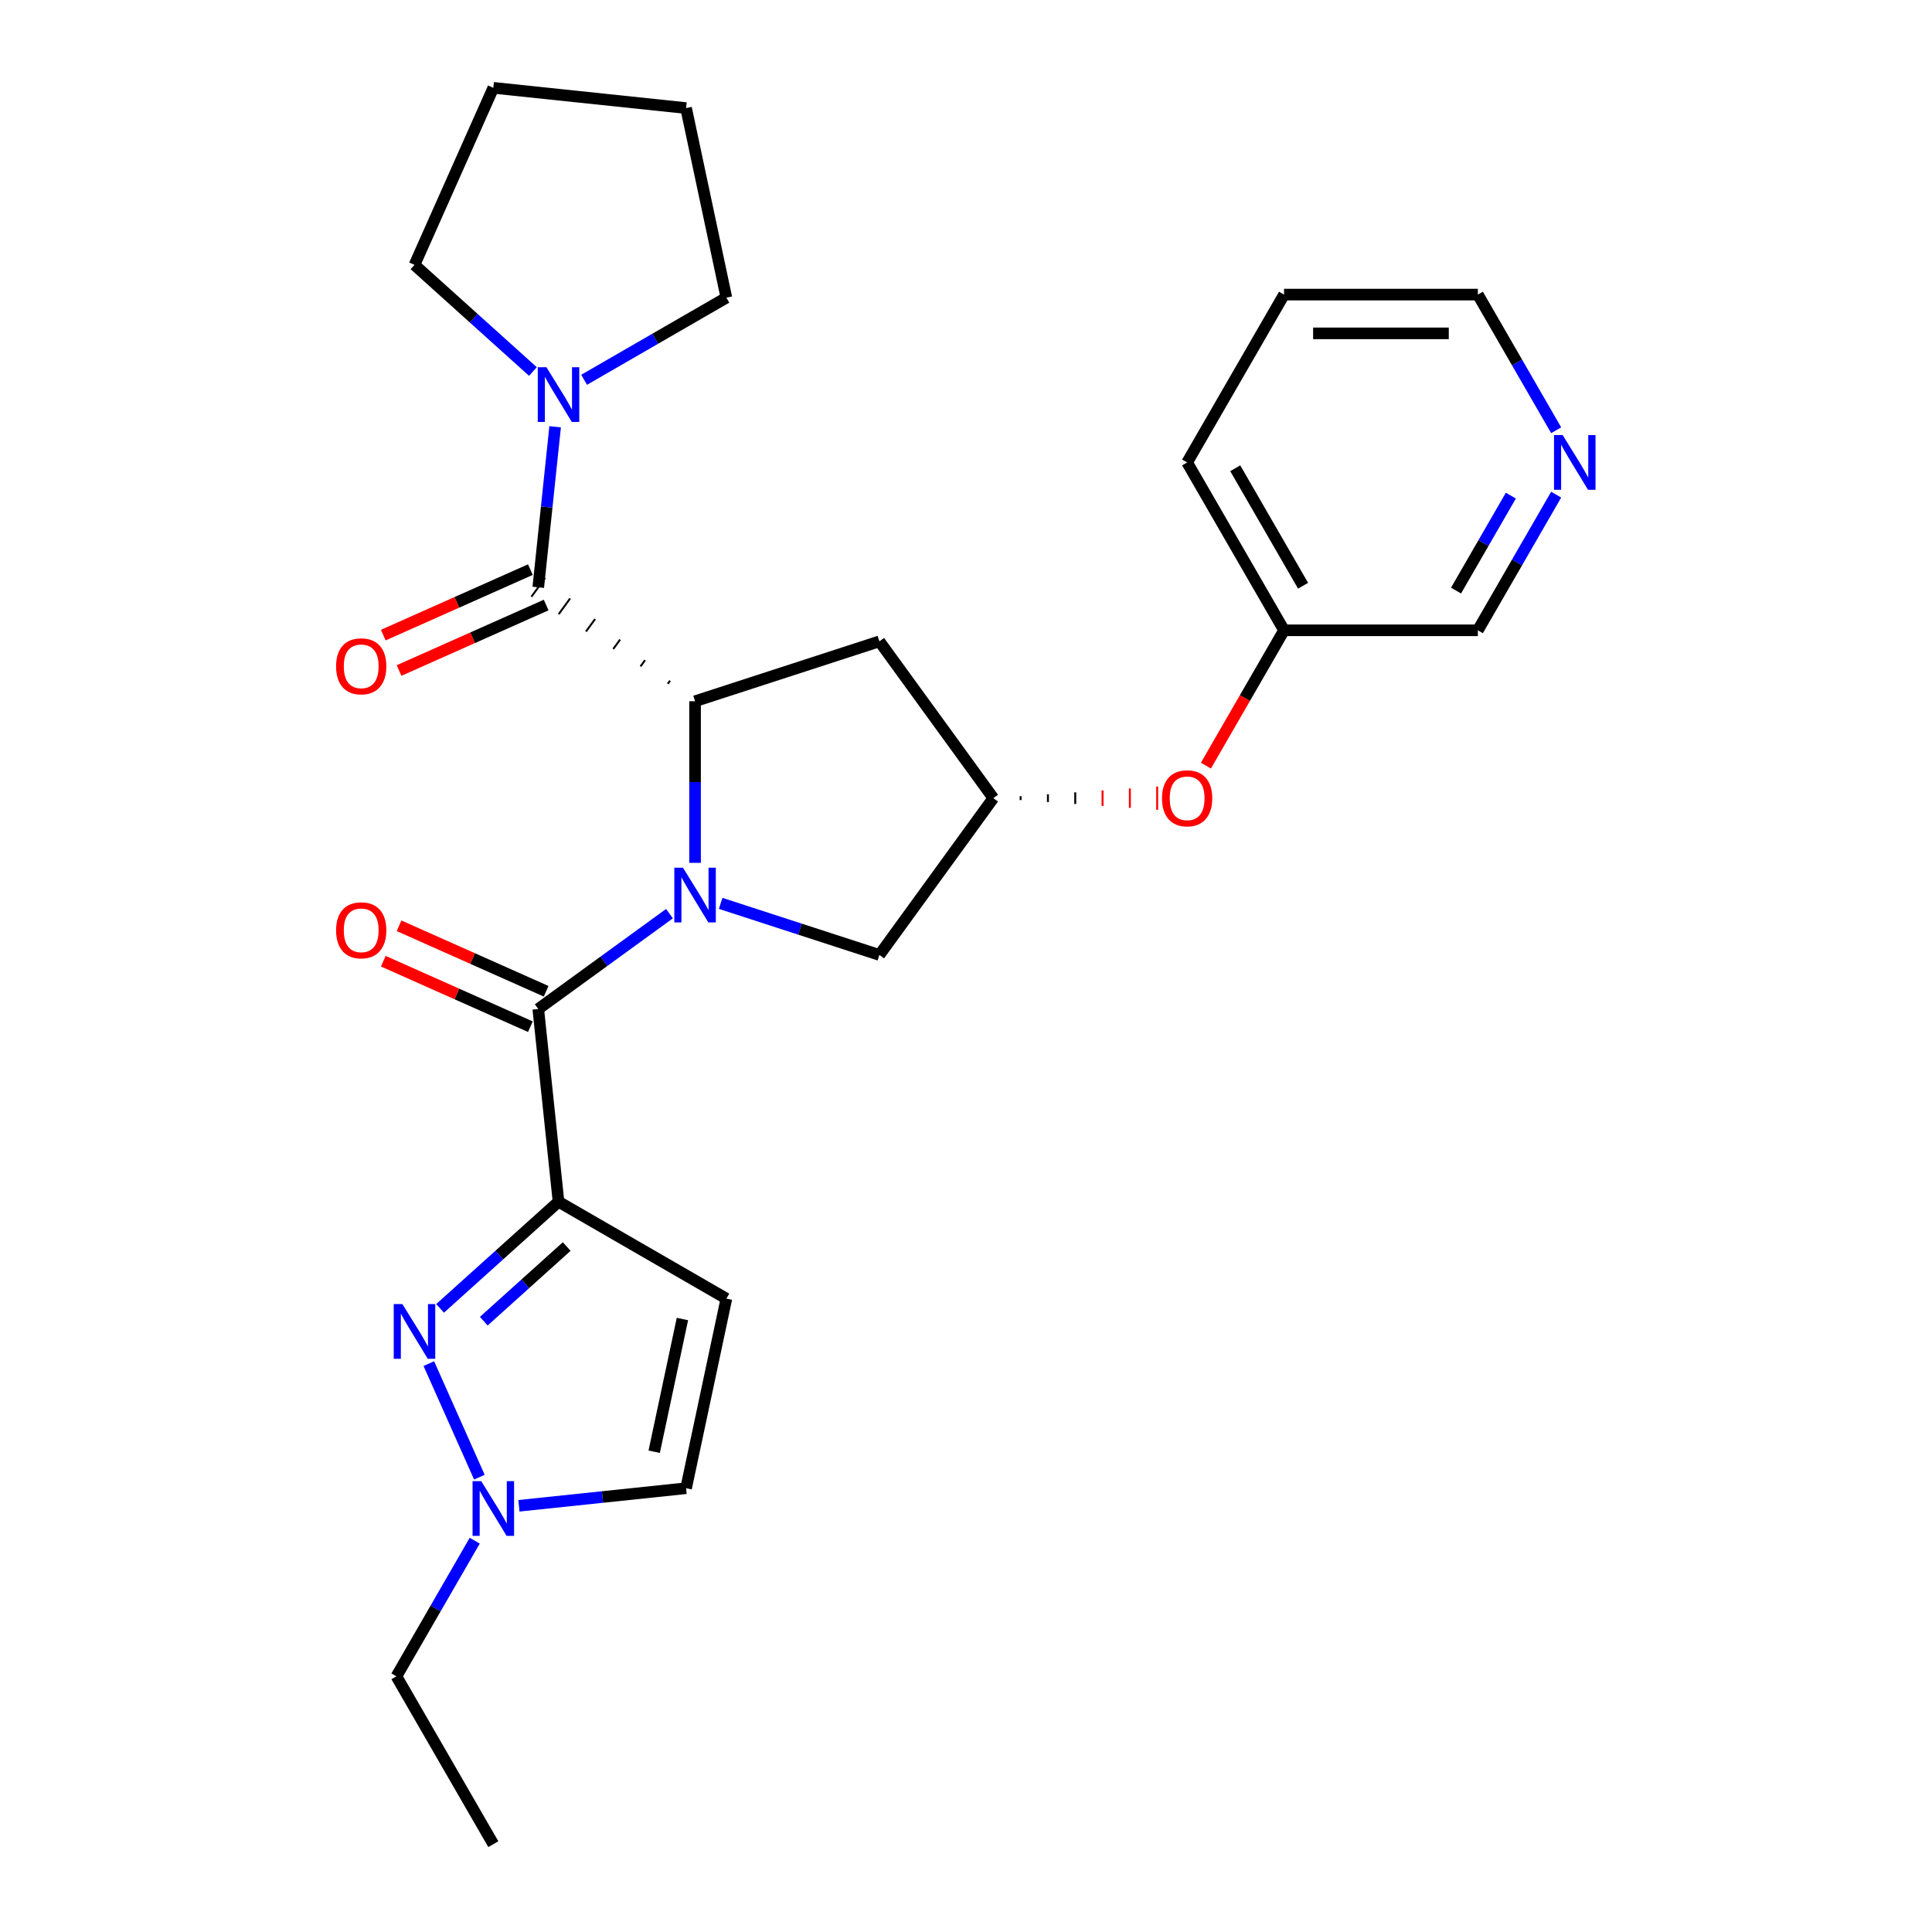 <?xml version='1.0' encoding='iso-8859-1'?>
<svg version='1.1' baseProfile='full'
              xmlns='http://www.w3.org/2000/svg'
                      xmlns:rdkit='http://www.rdkit.org/xml'
                      xmlns:xlink='http://www.w3.org/1999/xlink'
                  xml:space='preserve'
width='1000px' height='1000px' viewBox='0 0 1000 1000'>
<!-- END OF HEADER -->
<rect style='opacity:1.0;fill:#FFFFFF;stroke:none' width='1000' height='1000' x='0' y='0'> </rect>
<path class='bond-1' d='M 346.516,472.906 L 312.561,497.576' style='fill:none;fill-rule:evenodd;stroke:#0000FF;stroke-width:6px;stroke-linecap:butt;stroke-linejoin:miter;stroke-opacity:1' />
<path class='bond-1' d='M 312.561,497.576 L 278.605,522.247' style='fill:none;fill-rule:evenodd;stroke:#000000;stroke-width:6px;stroke-linecap:butt;stroke-linejoin:miter;stroke-opacity:1' />
<path class='bond-2' d='M 359.764,446.613 L 359.764,404.787' style='fill:none;fill-rule:evenodd;stroke:#0000FF;stroke-width:6px;stroke-linecap:butt;stroke-linejoin:miter;stroke-opacity:1' />
<path class='bond-2' d='M 359.764,404.787 L 359.764,362.962' style='fill:none;fill-rule:evenodd;stroke:#000000;stroke-width:6px;stroke-linecap:butt;stroke-linejoin:miter;stroke-opacity:1' />
<path class='bond-9' d='M 373.012,467.585 L 414.093,480.933' style='fill:none;fill-rule:evenodd;stroke:#0000FF;stroke-width:6px;stroke-linecap:butt;stroke-linejoin:miter;stroke-opacity:1' />
<path class='bond-9' d='M 414.093,480.933 L 455.173,494.281' style='fill:none;fill-rule:evenodd;stroke:#000000;stroke-width:6px;stroke-linecap:butt;stroke-linejoin:miter;stroke-opacity:1' />
<path class='bond-0' d='M 289.091,622.016 L 278.605,522.247' style='fill:none;fill-rule:evenodd;stroke:#000000;stroke-width:6px;stroke-linecap:butt;stroke-linejoin:miter;stroke-opacity:1' />
<path class='bond-3' d='M 289.091,622.016 L 258.439,649.615' style='fill:none;fill-rule:evenodd;stroke:#000000;stroke-width:6px;stroke-linecap:butt;stroke-linejoin:miter;stroke-opacity:1' />
<path class='bond-3' d='M 258.439,649.615 L 227.787,677.214' style='fill:none;fill-rule:evenodd;stroke:#0000FF;stroke-width:6px;stroke-linecap:butt;stroke-linejoin:miter;stroke-opacity:1' />
<path class='bond-3' d='M 293.321,645.206 L 271.864,664.525' style='fill:none;fill-rule:evenodd;stroke:#000000;stroke-width:6px;stroke-linecap:butt;stroke-linejoin:miter;stroke-opacity:1' />
<path class='bond-3' d='M 271.864,664.525 L 250.408,683.844' style='fill:none;fill-rule:evenodd;stroke:#0000FF;stroke-width:6px;stroke-linecap:butt;stroke-linejoin:miter;stroke-opacity:1' />
<path class='bond-5' d='M 289.091,622.016 L 375.97,672.175' style='fill:none;fill-rule:evenodd;stroke:#000000;stroke-width:6px;stroke-linecap:butt;stroke-linejoin:miter;stroke-opacity:1' />
<path class='bond-12' d='M 282.685,513.082 L 244.616,496.133' style='fill:none;fill-rule:evenodd;stroke:#000000;stroke-width:6px;stroke-linecap:butt;stroke-linejoin:miter;stroke-opacity:1' />
<path class='bond-12' d='M 244.616,496.133 L 206.547,479.183' style='fill:none;fill-rule:evenodd;stroke:#FF0000;stroke-width:6px;stroke-linecap:butt;stroke-linejoin:miter;stroke-opacity:1' />
<path class='bond-12' d='M 274.524,531.411 L 236.455,514.462' style='fill:none;fill-rule:evenodd;stroke:#000000;stroke-width:6px;stroke-linecap:butt;stroke-linejoin:miter;stroke-opacity:1' />
<path class='bond-12' d='M 236.455,514.462 L 198.387,497.513' style='fill:none;fill-rule:evenodd;stroke:#FF0000;stroke-width:6px;stroke-linecap:butt;stroke-linejoin:miter;stroke-opacity:1' />
<path class='bond-4' d='M 346.827,352.323 L 345.648,353.946' style='fill:none;fill-rule:evenodd;stroke:#000000;stroke-width:1.0px;stroke-linecap:butt;stroke-linejoin:miter;stroke-opacity:1' />
<path class='bond-4' d='M 333.89,341.683 L 331.532,344.93' style='fill:none;fill-rule:evenodd;stroke:#000000;stroke-width:1.0px;stroke-linecap:butt;stroke-linejoin:miter;stroke-opacity:1' />
<path class='bond-4' d='M 320.954,331.044 L 317.416,335.914' style='fill:none;fill-rule:evenodd;stroke:#000000;stroke-width:1.0px;stroke-linecap:butt;stroke-linejoin:miter;stroke-opacity:1' />
<path class='bond-4' d='M 308.017,320.405 L 303.299,326.898' style='fill:none;fill-rule:evenodd;stroke:#000000;stroke-width:1.0px;stroke-linecap:butt;stroke-linejoin:miter;stroke-opacity:1' />
<path class='bond-4' d='M 295.08,309.766 L 289.183,317.882' style='fill:none;fill-rule:evenodd;stroke:#000000;stroke-width:1.0px;stroke-linecap:butt;stroke-linejoin:miter;stroke-opacity:1' />
<path class='bond-4' d='M 282.143,299.126 L 275.067,308.866' style='fill:none;fill-rule:evenodd;stroke:#000000;stroke-width:1.0px;stroke-linecap:butt;stroke-linejoin:miter;stroke-opacity:1' />
<path class='bond-8' d='M 359.764,362.962 L 455.173,331.962' style='fill:none;fill-rule:evenodd;stroke:#000000;stroke-width:6px;stroke-linecap:butt;stroke-linejoin:miter;stroke-opacity:1' />
<path class='bond-6' d='M 221.961,705.81 L 248.125,764.576' style='fill:none;fill-rule:evenodd;stroke:#0000FF;stroke-width:6px;stroke-linecap:butt;stroke-linejoin:miter;stroke-opacity:1' />
<path class='bond-7' d='M 278.605,303.996 L 282.972,262.445' style='fill:none;fill-rule:evenodd;stroke:#000000;stroke-width:6px;stroke-linecap:butt;stroke-linejoin:miter;stroke-opacity:1' />
<path class='bond-7' d='M 282.972,262.445 L 287.339,220.895' style='fill:none;fill-rule:evenodd;stroke:#0000FF;stroke-width:6px;stroke-linecap:butt;stroke-linejoin:miter;stroke-opacity:1' />
<path class='bond-13' d='M 274.524,294.831 L 236.455,311.781' style='fill:none;fill-rule:evenodd;stroke:#000000;stroke-width:6px;stroke-linecap:butt;stroke-linejoin:miter;stroke-opacity:1' />
<path class='bond-13' d='M 236.455,311.781 L 198.387,328.73' style='fill:none;fill-rule:evenodd;stroke:#FF0000;stroke-width:6px;stroke-linecap:butt;stroke-linejoin:miter;stroke-opacity:1' />
<path class='bond-13' d='M 282.685,313.161 L 244.616,330.11' style='fill:none;fill-rule:evenodd;stroke:#000000;stroke-width:6px;stroke-linecap:butt;stroke-linejoin:miter;stroke-opacity:1' />
<path class='bond-13' d='M 244.616,330.11 L 206.547,347.059' style='fill:none;fill-rule:evenodd;stroke:#FF0000;stroke-width:6px;stroke-linecap:butt;stroke-linejoin:miter;stroke-opacity:1' />
<path class='bond-10' d='M 375.97,672.175 L 355.112,770.302' style='fill:none;fill-rule:evenodd;stroke:#000000;stroke-width:6px;stroke-linecap:butt;stroke-linejoin:miter;stroke-opacity:1' />
<path class='bond-10' d='M 353.216,682.723 L 338.615,751.411' style='fill:none;fill-rule:evenodd;stroke:#000000;stroke-width:6px;stroke-linecap:butt;stroke-linejoin:miter;stroke-opacity:1' />
<path class='bond-19' d='M 245.72,797.456 L 225.451,832.561' style='fill:none;fill-rule:evenodd;stroke:#0000FF;stroke-width:6px;stroke-linecap:butt;stroke-linejoin:miter;stroke-opacity:1' />
<path class='bond-19' d='M 225.451,832.561 L 205.183,867.667' style='fill:none;fill-rule:evenodd;stroke:#000000;stroke-width:6px;stroke-linecap:butt;stroke-linejoin:miter;stroke-opacity:1' />
<path class='bond-28' d='M 268.591,779.396 L 311.851,774.849' style='fill:none;fill-rule:evenodd;stroke:#0000FF;stroke-width:6px;stroke-linecap:butt;stroke-linejoin:miter;stroke-opacity:1' />
<path class='bond-28' d='M 311.851,774.849 L 355.112,770.302' style='fill:none;fill-rule:evenodd;stroke:#000000;stroke-width:6px;stroke-linecap:butt;stroke-linejoin:miter;stroke-opacity:1' />
<path class='bond-17' d='M 275.843,192.298 L 245.191,164.699' style='fill:none;fill-rule:evenodd;stroke:#0000FF;stroke-width:6px;stroke-linecap:butt;stroke-linejoin:miter;stroke-opacity:1' />
<path class='bond-17' d='M 245.191,164.699 L 214.539,137.1' style='fill:none;fill-rule:evenodd;stroke:#000000;stroke-width:6px;stroke-linecap:butt;stroke-linejoin:miter;stroke-opacity:1' />
<path class='bond-18' d='M 302.339,196.578 L 339.154,175.323' style='fill:none;fill-rule:evenodd;stroke:#0000FF;stroke-width:6px;stroke-linecap:butt;stroke-linejoin:miter;stroke-opacity:1' />
<path class='bond-18' d='M 339.154,175.323 L 375.97,154.067' style='fill:none;fill-rule:evenodd;stroke:#000000;stroke-width:6px;stroke-linecap:butt;stroke-linejoin:miter;stroke-opacity:1' />
<path class='bond-27' d='M 455.173,331.962 L 514.139,413.121' style='fill:none;fill-rule:evenodd;stroke:#000000;stroke-width:6px;stroke-linecap:butt;stroke-linejoin:miter;stroke-opacity:1' />
<path class='bond-11' d='M 455.173,494.281 L 514.139,413.121' style='fill:none;fill-rule:evenodd;stroke:#000000;stroke-width:6px;stroke-linecap:butt;stroke-linejoin:miter;stroke-opacity:1' />
<path class='bond-14' d='M 528.274,414.125 L 528.274,412.118' style='fill:none;fill-rule:evenodd;stroke:#000000;stroke-width:1.0px;stroke-linecap:butt;stroke-linejoin:miter;stroke-opacity:1' />
<path class='bond-14' d='M 542.409,415.128 L 542.409,411.115' style='fill:none;fill-rule:evenodd;stroke:#000000;stroke-width:1.0px;stroke-linecap:butt;stroke-linejoin:miter;stroke-opacity:1' />
<path class='bond-14' d='M 556.545,416.131 L 556.545,410.112' style='fill:none;fill-rule:evenodd;stroke:#000000;stroke-width:1.0px;stroke-linecap:butt;stroke-linejoin:miter;stroke-opacity:1' />
<path class='bond-14' d='M 570.68,417.134 L 570.68,409.109' style='fill:none;fill-rule:evenodd;stroke:#FF0000;stroke-width:1.0px;stroke-linecap:butt;stroke-linejoin:miter;stroke-opacity:1' />
<path class='bond-14' d='M 584.815,418.137 L 584.815,408.105' style='fill:none;fill-rule:evenodd;stroke:#FF0000;stroke-width:1.0px;stroke-linecap:butt;stroke-linejoin:miter;stroke-opacity:1' />
<path class='bond-14' d='M 598.95,419.14 L 598.95,407.102' style='fill:none;fill-rule:evenodd;stroke:#FF0000;stroke-width:1.0px;stroke-linecap:butt;stroke-linejoin:miter;stroke-opacity:1' />
<path class='bond-16' d='M 624.174,396.293 L 644.396,361.268' style='fill:none;fill-rule:evenodd;stroke:#FF0000;stroke-width:6px;stroke-linecap:butt;stroke-linejoin:miter;stroke-opacity:1' />
<path class='bond-16' d='M 644.396,361.268 L 664.617,326.243' style='fill:none;fill-rule:evenodd;stroke:#000000;stroke-width:6px;stroke-linecap:butt;stroke-linejoin:miter;stroke-opacity:1' />
<path class='bond-15' d='M 805.472,256.032 L 785.204,291.137' style='fill:none;fill-rule:evenodd;stroke:#0000FF;stroke-width:6px;stroke-linecap:butt;stroke-linejoin:miter;stroke-opacity:1' />
<path class='bond-15' d='M 785.204,291.137 L 764.936,326.243' style='fill:none;fill-rule:evenodd;stroke:#000000;stroke-width:6px;stroke-linecap:butt;stroke-linejoin:miter;stroke-opacity:1' />
<path class='bond-15' d='M 782.016,256.532 L 767.829,281.105' style='fill:none;fill-rule:evenodd;stroke:#0000FF;stroke-width:6px;stroke-linecap:butt;stroke-linejoin:miter;stroke-opacity:1' />
<path class='bond-15' d='M 767.829,281.105 L 753.641,305.679' style='fill:none;fill-rule:evenodd;stroke:#000000;stroke-width:6px;stroke-linecap:butt;stroke-linejoin:miter;stroke-opacity:1' />
<path class='bond-30' d='M 805.472,222.696 L 785.204,187.591' style='fill:none;fill-rule:evenodd;stroke:#0000FF;stroke-width:6px;stroke-linecap:butt;stroke-linejoin:miter;stroke-opacity:1' />
<path class='bond-30' d='M 785.204,187.591 L 764.936,152.485' style='fill:none;fill-rule:evenodd;stroke:#000000;stroke-width:6px;stroke-linecap:butt;stroke-linejoin:miter;stroke-opacity:1' />
<path class='bond-20' d='M 664.617,326.243 L 764.936,326.243' style='fill:none;fill-rule:evenodd;stroke:#000000;stroke-width:6px;stroke-linecap:butt;stroke-linejoin:miter;stroke-opacity:1' />
<path class='bond-22' d='M 664.617,326.243 L 614.458,239.364' style='fill:none;fill-rule:evenodd;stroke:#000000;stroke-width:6px;stroke-linecap:butt;stroke-linejoin:miter;stroke-opacity:1' />
<path class='bond-22' d='M 674.469,303.179 L 639.358,242.364' style='fill:none;fill-rule:evenodd;stroke:#000000;stroke-width:6px;stroke-linecap:butt;stroke-linejoin:miter;stroke-opacity:1' />
<path class='bond-25' d='M 214.539,137.1 L 255.343,45.455' style='fill:none;fill-rule:evenodd;stroke:#000000;stroke-width:6px;stroke-linecap:butt;stroke-linejoin:miter;stroke-opacity:1' />
<path class='bond-24' d='M 375.97,154.067 L 355.112,55.941' style='fill:none;fill-rule:evenodd;stroke:#000000;stroke-width:6px;stroke-linecap:butt;stroke-linejoin:miter;stroke-opacity:1' />
<path class='bond-23' d='M 205.183,867.667 L 255.343,954.545' style='fill:none;fill-rule:evenodd;stroke:#000000;stroke-width:6px;stroke-linecap:butt;stroke-linejoin:miter;stroke-opacity:1' />
<path class='bond-21' d='M 764.936,152.485 L 664.617,152.485' style='fill:none;fill-rule:evenodd;stroke:#000000;stroke-width:6px;stroke-linecap:butt;stroke-linejoin:miter;stroke-opacity:1' />
<path class='bond-21' d='M 749.888,172.549 L 679.665,172.549' style='fill:none;fill-rule:evenodd;stroke:#000000;stroke-width:6px;stroke-linecap:butt;stroke-linejoin:miter;stroke-opacity:1' />
<path class='bond-26' d='M 614.458,239.364 L 664.617,152.485' style='fill:none;fill-rule:evenodd;stroke:#000000;stroke-width:6px;stroke-linecap:butt;stroke-linejoin:miter;stroke-opacity:1' />
<path class='bond-29' d='M 355.112,55.941 L 255.343,45.455' style='fill:none;fill-rule:evenodd;stroke:#000000;stroke-width:6px;stroke-linecap:butt;stroke-linejoin:miter;stroke-opacity:1' />
<path  class='atom-0' d='M 353.504 449.121
L 362.784 464.121
Q 363.704 465.601, 365.184 468.281
Q 366.664 470.961, 366.744 471.121
L 366.744 449.121
L 370.504 449.121
L 370.504 477.441
L 366.624 477.441
L 356.664 461.041
Q 355.504 459.121, 354.264 456.921
Q 353.064 454.721, 352.704 454.041
L 352.704 477.441
L 349.024 477.441
L 349.024 449.121
L 353.504 449.121
' fill='#0000FF'/>
<path  class='atom-4' d='M 208.279 674.982
L 217.559 689.982
Q 218.479 691.462, 219.959 694.142
Q 221.439 696.822, 221.519 696.982
L 221.519 674.982
L 225.279 674.982
L 225.279 703.302
L 221.399 703.302
L 211.439 686.902
Q 210.279 684.982, 209.039 682.782
Q 207.839 680.582, 207.479 679.902
L 207.479 703.302
L 203.799 703.302
L 203.799 674.982
L 208.279 674.982
' fill='#0000FF'/>
<path  class='atom-7' d='M 249.083 766.628
L 258.363 781.628
Q 259.283 783.108, 260.763 785.788
Q 262.243 788.468, 262.323 788.628
L 262.323 766.628
L 266.083 766.628
L 266.083 794.948
L 262.203 794.948
L 252.243 778.548
Q 251.083 776.628, 249.843 774.428
Q 248.643 772.228, 248.283 771.548
L 248.283 794.948
L 244.603 794.948
L 244.603 766.628
L 249.083 766.628
' fill='#0000FF'/>
<path  class='atom-8' d='M 282.831 190.067
L 292.111 205.067
Q 293.031 206.547, 294.511 209.227
Q 295.991 211.907, 296.071 212.067
L 296.071 190.067
L 299.831 190.067
L 299.831 218.387
L 295.951 218.387
L 285.991 201.987
Q 284.831 200.067, 283.591 197.867
Q 282.391 195.667, 282.031 194.987
L 282.031 218.387
L 278.351 218.387
L 278.351 190.067
L 282.831 190.067
' fill='#0000FF'/>
<path  class='atom-13' d='M 173.959 481.523
Q 173.959 474.723, 177.319 470.923
Q 180.679 467.123, 186.959 467.123
Q 193.239 467.123, 196.599 470.923
Q 199.959 474.723, 199.959 481.523
Q 199.959 488.403, 196.559 492.323
Q 193.159 496.203, 186.959 496.203
Q 180.719 496.203, 177.319 492.323
Q 173.959 488.443, 173.959 481.523
M 186.959 493.003
Q 191.279 493.003, 193.599 490.123
Q 195.959 487.203, 195.959 481.523
Q 195.959 475.963, 193.599 473.163
Q 191.279 470.323, 186.959 470.323
Q 182.639 470.323, 180.279 473.123
Q 177.959 475.923, 177.959 481.523
Q 177.959 487.243, 180.279 490.123
Q 182.639 493.003, 186.959 493.003
' fill='#FF0000'/>
<path  class='atom-14' d='M 173.959 344.879
Q 173.959 338.079, 177.319 334.279
Q 180.679 330.479, 186.959 330.479
Q 193.239 330.479, 196.599 334.279
Q 199.959 338.079, 199.959 344.879
Q 199.959 351.759, 196.559 355.679
Q 193.159 359.559, 186.959 359.559
Q 180.719 359.559, 177.319 355.679
Q 173.959 351.799, 173.959 344.879
M 186.959 356.359
Q 191.279 356.359, 193.599 353.479
Q 195.959 350.559, 195.959 344.879
Q 195.959 339.319, 193.599 336.519
Q 191.279 333.679, 186.959 333.679
Q 182.639 333.679, 180.279 336.479
Q 177.959 339.279, 177.959 344.879
Q 177.959 350.599, 180.279 353.479
Q 182.639 356.359, 186.959 356.359
' fill='#FF0000'/>
<path  class='atom-15' d='M 601.458 413.201
Q 601.458 406.401, 604.818 402.601
Q 608.178 398.801, 614.458 398.801
Q 620.738 398.801, 624.098 402.601
Q 627.458 406.401, 627.458 413.201
Q 627.458 420.081, 624.058 424.001
Q 620.658 427.881, 614.458 427.881
Q 608.218 427.881, 604.818 424.001
Q 601.458 420.121, 601.458 413.201
M 614.458 424.681
Q 618.778 424.681, 621.098 421.801
Q 623.458 418.881, 623.458 413.201
Q 623.458 407.641, 621.098 404.841
Q 618.778 402.001, 614.458 402.001
Q 610.138 402.001, 607.778 404.801
Q 605.458 407.601, 605.458 413.201
Q 605.458 418.921, 607.778 421.801
Q 610.138 424.681, 614.458 424.681
' fill='#FF0000'/>
<path  class='atom-16' d='M 808.836 225.204
L 818.116 240.204
Q 819.036 241.684, 820.516 244.364
Q 821.996 247.044, 822.076 247.204
L 822.076 225.204
L 825.836 225.204
L 825.836 253.524
L 821.956 253.524
L 811.996 237.124
Q 810.836 235.204, 809.596 233.004
Q 808.396 230.804, 808.036 230.124
L 808.036 253.524
L 804.356 253.524
L 804.356 225.204
L 808.836 225.204
' fill='#0000FF'/>
</svg>
